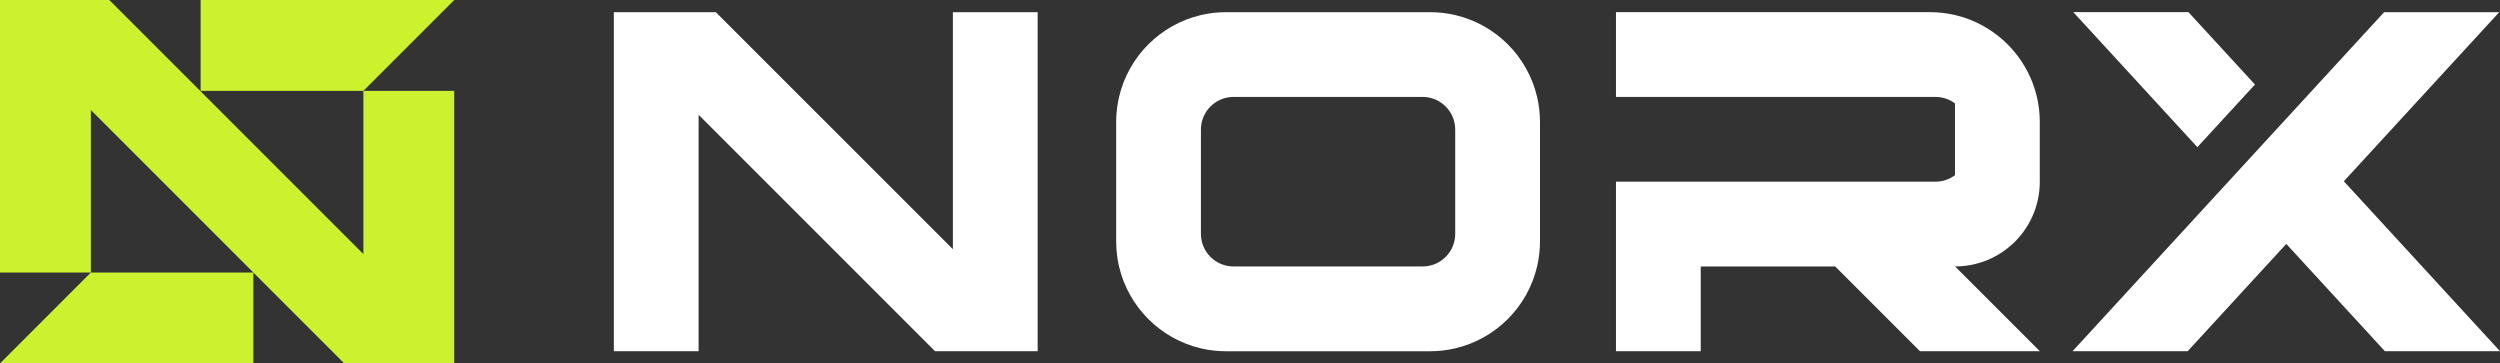 <svg viewBox="0 0 1174.12 170.66" xmlns="http://www.w3.org/2000/svg" data-name="Layer 2" id="Layer_2">
  <rect x="0" y="0" width="1174.12" height="170.66" fill="#333333" stroke="none"/>
  <defs>
    <style>
      .cls-1 {
        fill: #ccf22f;
      }

      .cls-2 {
        fill: #fff;
      }
    </style>
  </defs>
  <g data-name="Layer 1" id="Layer_1-2">
    <g>
      <polygon points="447.52 117.04 336.19 5.72 288.29 5.72 288.29 164.94 328.1 164.94 328.1 53.91 439.13 164.94 487.33 164.94 487.33 5.72 447.52 5.72 447.52 117.04" class="cls-2"></polygon>
      <path d="M683.44,7.07c-3.78-.89-7.72-1.35-11.78-1.35h-95.87c-3.85,0-7.61.42-11.22,1.23-.18.04-.37.08-.55.13-19.03,4.44-34.02,19.42-38.45,38.45-.33,1.39-.6,2.8-.81,4.24-.36,2.46-.55,4.97-.55,7.54v56.07c0,2.56.19,5.07.55,7.53.21,1.43.48,2.85.8,4.24,4.44,19.03,19.43,34.01,38.46,38.46,2.09.49,4.22.85,6.4,1.07,1.76.18,3.55.28,5.37.28h95.87c1.81,0,3.61-.09,5.37-.28,2.18-.23,4.32-.59,6.41-1.08,19.03-4.44,34.01-19.42,38.45-38.45.02-.09.04-.18.07-.28.85-3.7,1.29-7.55,1.29-11.5v-56.07c0-4.05-.46-7.99-1.35-11.77-4.44-19.03-19.42-34.01-38.46-38.45ZM683.44,109.82c0,8.46-6.86,15.32-15.31,15.32h-88.8c-8.46,0-15.32-6.86-15.32-15.32v-48.99c0-8.45,6.86-15.31,15.32-15.31h88.8c8.45,0,15.31,6.86,15.31,15.31v48.99Z" class="cls-2"></path>
      <path d="M946.33,113.48c7.2-7.2,11.65-17.15,11.65-28.13v-28.06c0-4.05-.46-7.99-1.35-11.77-.42-1.79-.93-3.53-1.53-5.24-.39-1.14-.83-2.26-1.3-3.36-3.32-7.7-8.45-14.44-14.87-19.65-.92-.75-1.86-1.46-2.83-2.15-1.45-1.02-2.96-1.97-4.52-2.85-1.04-.58-2.1-1.13-3.18-1.64-1.62-.77-3.28-1.45-4.99-2.05-1.71-.6-3.46-1.11-5.24-1.52-3.78-.89-7.72-1.35-11.78-1.35h-147.45v39.81h150.04c3.44,0,6.62,1.13,9.18,3.06v33.69c-2.56,1.92-5.74,3.06-9.18,3.06h-150.04v79.61h39.81v-39.81h63.14l39.81,39.81h56.3l-39.81-39.81c10.99,0,20.93-4.45,28.13-11.65Z" class="cls-2"></path>
      <polygon points="1100.78 85.13 1173.75 5.72 1119.69 5.72 1073.75 55.71 1046.71 85.13 973.37 164.94 1027.43 164.94 1073.75 114.55 1120.05 164.94 1174.12 164.94 1100.78 85.13" class="cls-2"></polygon>
      <path d="M1059.03,39.69l-31.23-33.98h-54.07l58.26,63.4c8.98-9.77,18.07-19.66,27.04-29.42Z" class="cls-2"></path>
      <polygon points="51.34 0 0 0 0 127.99 42.66 127.99 0 170.66 118.98 170.66 118.98 127.99 42.67 127.99 42.67 51.66 161.66 170.66 213.32 170.66 213.32 42.66 170.66 42.66 170.66 119.32 51.34 0" class="cls-1"></polygon>
      <polygon points="94.22 0 94.22 42.66 170.66 42.66 213.32 0 94.22 0" class="cls-1"></polygon>
    </g>
  </g>
</svg>